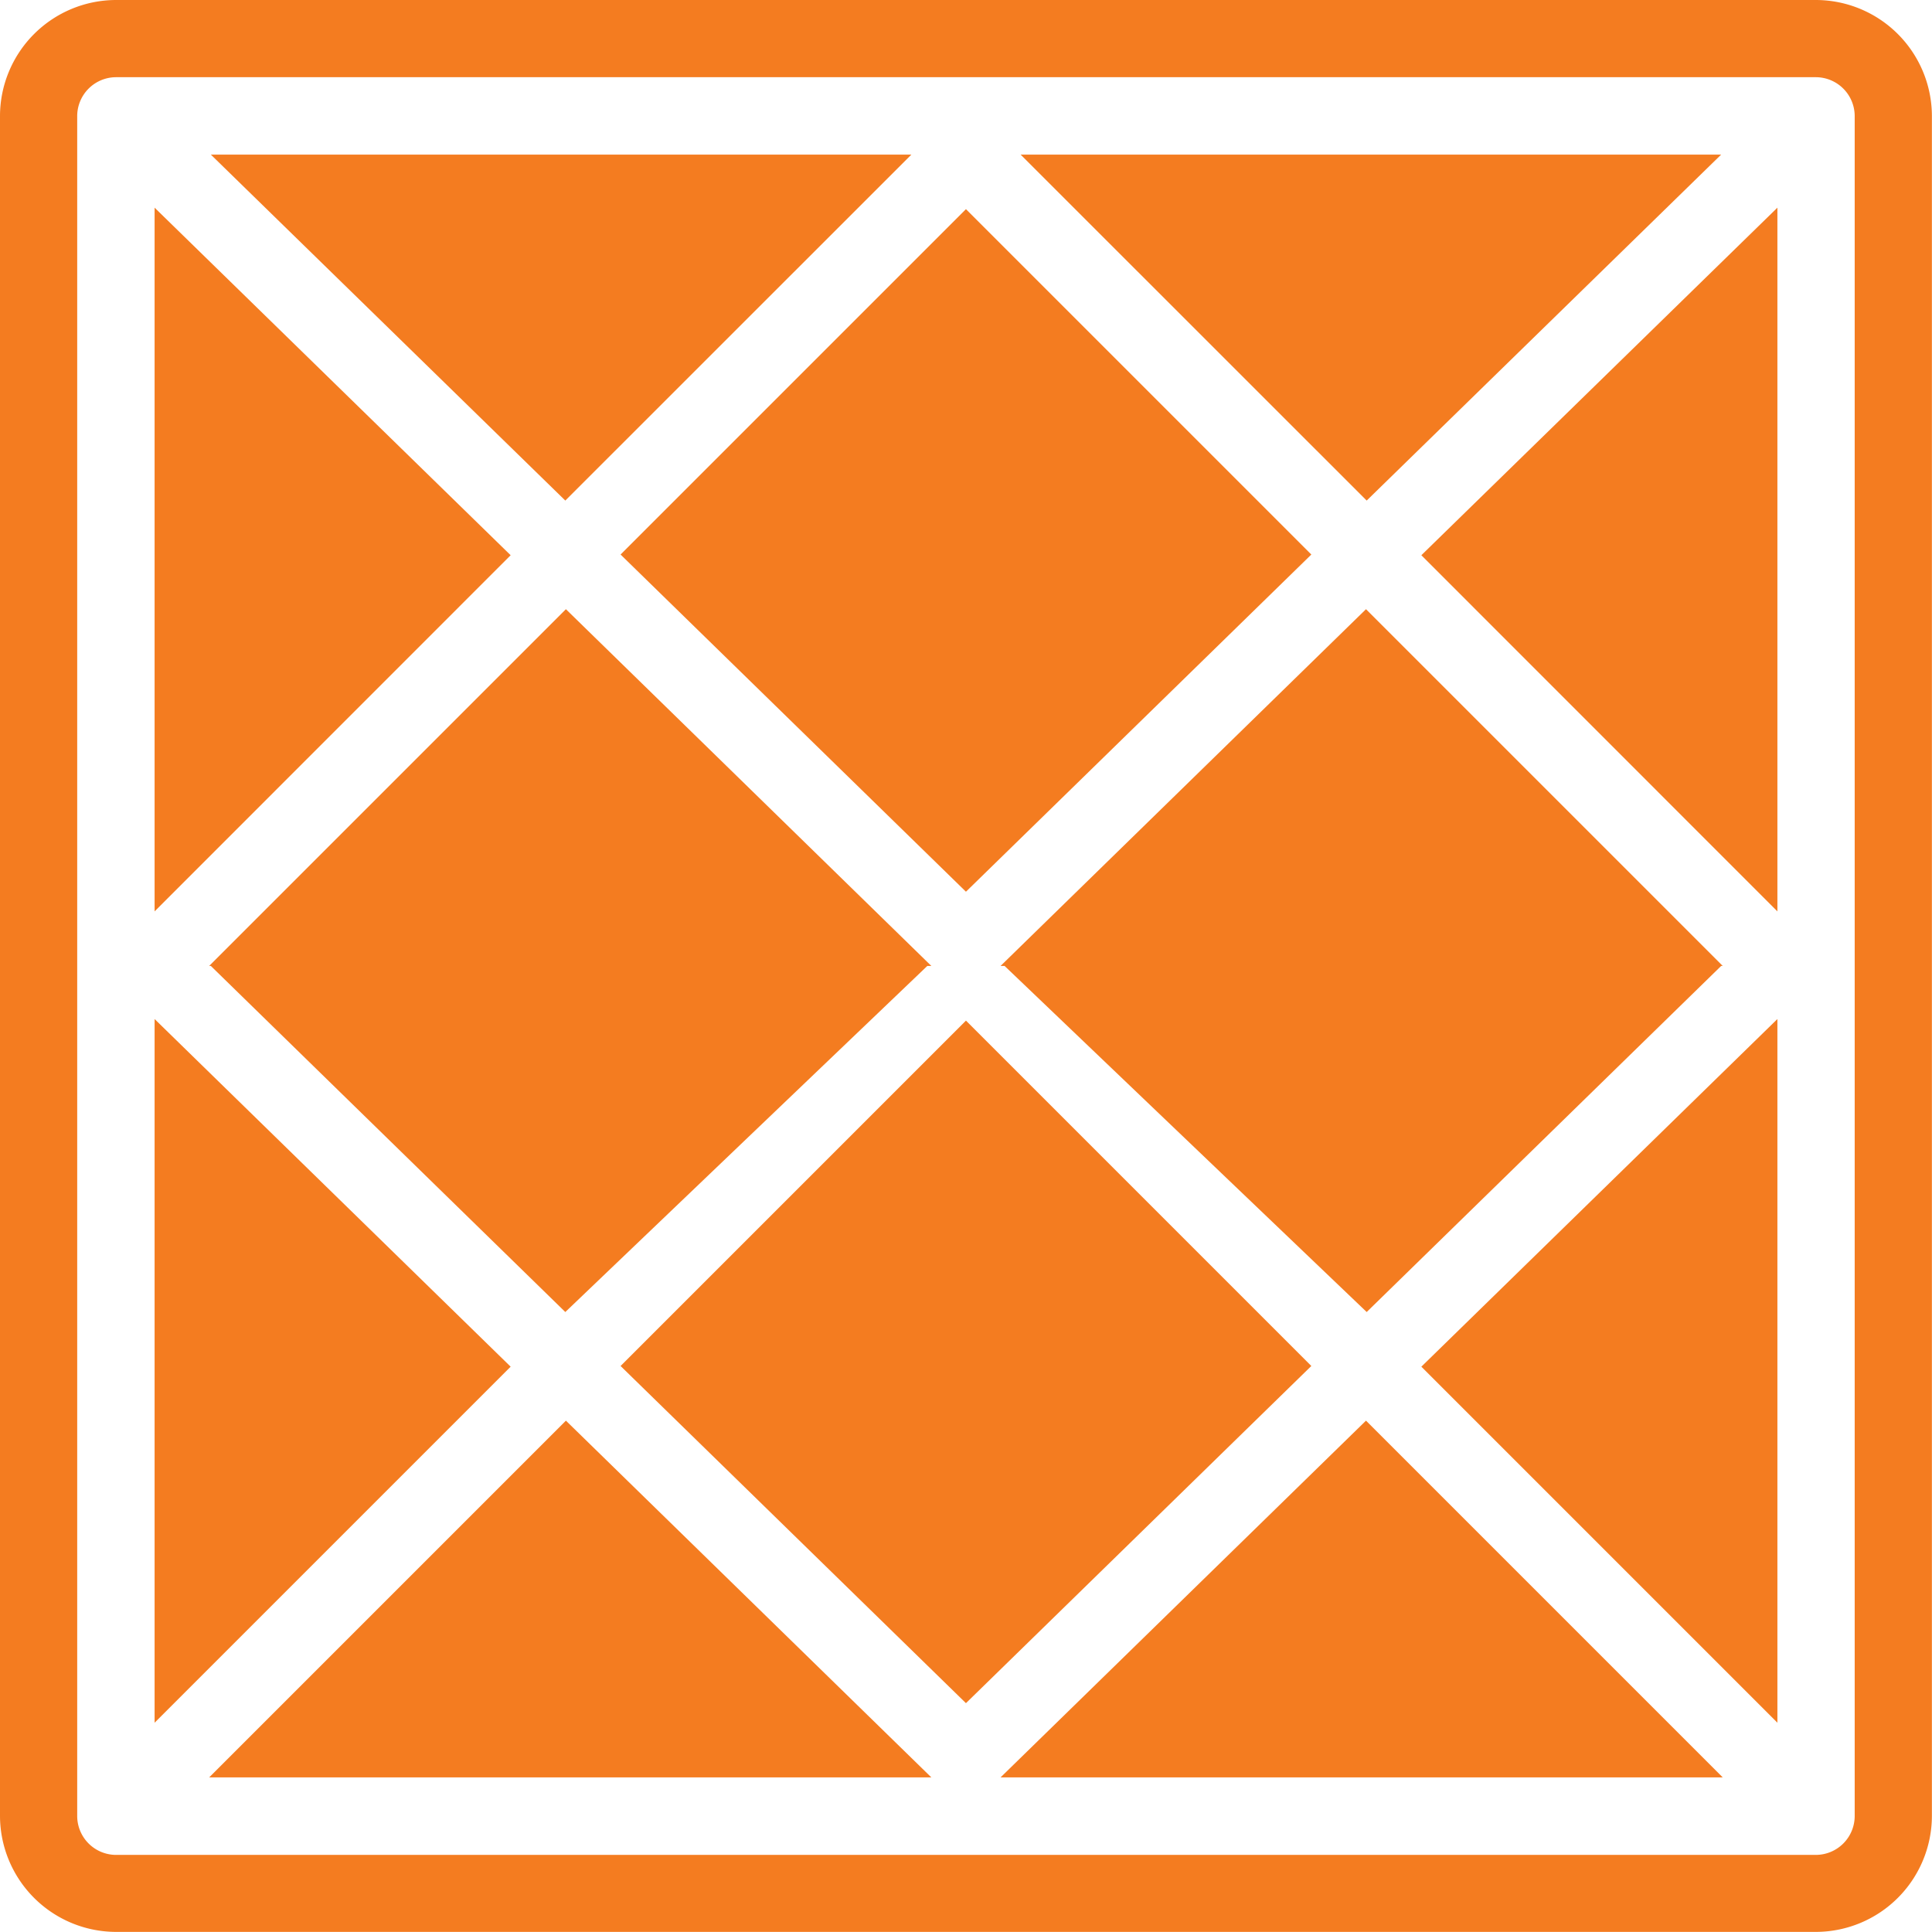 <svg id="Layer_1" data-name="Layer 1" xmlns="http://www.w3.org/2000/svg" viewBox="0 0 195.45 195.45"><defs><style>.cls-1{fill:#f47c20;}</style></defs><path class="cls-1" d="M186,2.28H14A11.76,11.76,0,0,0,2.28,14V186A11.76,11.76,0,0,0,14,197.72H186A11.76,11.76,0,0,0,197.72,186V14A11.76,11.76,0,0,0,186,2.28ZM189.91,186a3.94,3.94,0,0,1-3.93,3.93H14A3.94,3.94,0,0,1,10.09,186V14A3.94,3.94,0,0,1,14,10.09H186A3.94,3.94,0,0,1,189.91,14Z" transform="translate(-2.28 -2.28)"/><polygon class="cls-1" points="92.2 15.64 21.33 15.64 57.19 50.64 92.2 15.64"/><polygon class="cls-1" points="97.72 90.21 132.66 56.1 97.72 21.16 62.78 56.1 97.72 90.21"/><polygon class="cls-1" points="15.64 21.01 15.64 92.2 51.66 56.17 15.64 21.01"/><polygon class="cls-1" points="21.16 97.72 21.33 97.72 57.19 132.73 93.81 97.72 94.22 97.72 57.25 61.63 21.16 97.72"/><polygon class="cls-1" points="15.64 103.09 15.64 174.28 51.66 138.26 15.64 103.09"/><polygon class="cls-1" points="21.16 179.81 94.22 179.81 57.25 143.72 21.16 179.81"/><polygon class="cls-1" points="174.12 15.64 103.25 15.64 138.26 50.64 174.12 15.64"/><polygon class="cls-1" points="179.81 92.2 179.81 21.01 143.79 56.17 179.81 92.2"/><polygon class="cls-1" points="101.63 97.72 138.26 132.73 174.12 97.72 174.28 97.72 138.19 61.63 101.22 97.72 101.63 97.72"/><polygon class="cls-1" points="97.72 103.25 62.78 138.19 97.72 172.3 132.66 138.19 97.72 103.25"/><polygon class="cls-1" points="179.81 174.28 179.81 103.09 143.79 138.26 179.81 174.28"/><polygon class="cls-1" points="101.22 179.81 174.28 179.81 138.19 143.72 101.22 179.81"/></svg>